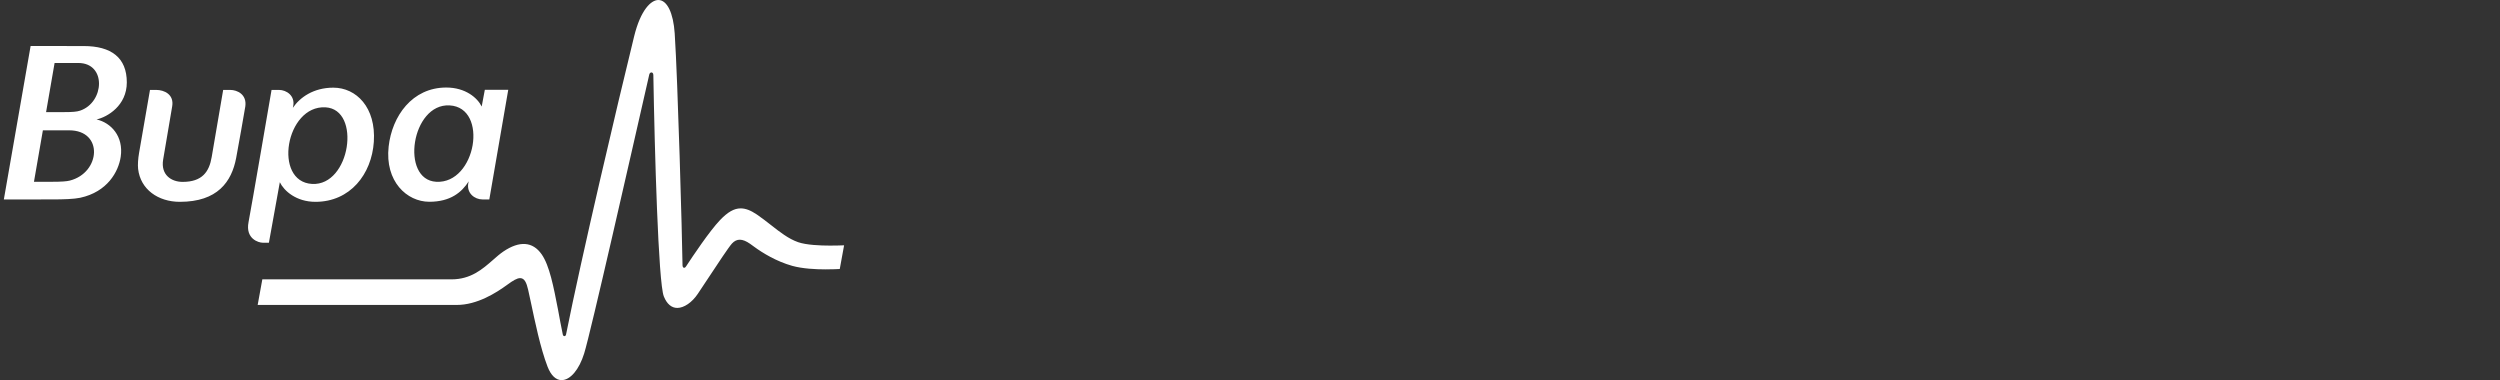 <svg width="171" height="26" viewBox="0 0 171 26" fill="none" xmlns="http://www.w3.org/2000/svg">
<rect x="0" y="0" width="171" height="26" fill="#333333" stroke="none"/>
<path fill-rule="evenodd" clip-rule="evenodd" d="M29.367 13.801C30.815 13.801 31.589 13.148 32.06 12.403L32.034 12.516C31.897 13.214 32.468 13.642 33.003 13.642H33.469L34.764 6.142H33.162L32.948 7.286C32.658 6.695 31.842 5.987 30.524 5.987C28.195 5.987 26.814 7.942 26.583 10.025C26.319 12.407 27.827 13.801 29.367 13.801ZM30.756 7.209C33.44 7.361 32.565 12.589 29.837 12.434C27.369 12.295 28.135 7.061 30.756 7.209ZM8.674 5.635C8.674 3.939 7.605 3.15 5.728 3.15C4.574 3.15 2.757 3.146 2.094 3.146L0.263 13.642C0.488 13.642 2.47 13.641 3.59 13.641C4.35 13.641 5.073 13.615 5.481 13.528C7.348 13.126 8.104 11.742 8.256 10.728C8.463 9.323 7.594 8.394 6.604 8.17C7.347 8.005 8.674 7.226 8.674 5.635ZM4.77 12.353C4.563 12.405 4.229 12.434 3.532 12.434H2.323L2.933 8.914H4.728C7.098 8.914 6.882 11.819 4.77 12.353ZM5.476 7.569C5.247 7.646 4.944 7.668 4.391 7.668H3.152L3.734 4.308H5.355C7.3 4.308 7.148 7.008 5.476 7.569ZM15.744 6.15H15.265C15.265 6.15 14.559 10.27 14.48 10.74C14.31 11.749 13.833 12.441 12.492 12.441C11.729 12.441 10.985 11.971 11.159 10.918C11.228 10.512 11.734 7.516 11.777 7.276C11.918 6.465 11.241 6.15 10.682 6.15H10.259C10.155 6.775 9.691 9.411 9.515 10.443C9.442 10.859 9.416 11.28 9.447 11.552C9.606 12.952 10.812 13.805 12.303 13.805C14.878 13.805 15.845 12.434 16.153 10.806C16.254 10.269 16.742 7.549 16.78 7.276C16.892 6.465 16.236 6.15 15.744 6.15ZM18.393 16.602L19.14 12.464C19.43 13.055 20.257 13.805 21.577 13.805C23.952 13.805 25.422 11.915 25.57 9.702C25.727 7.35 24.372 5.996 22.799 5.996C21.435 5.996 20.506 6.671 20.031 7.376L20.052 7.276C20.202 6.552 19.596 6.15 19.083 6.15H18.574C18.574 6.15 17.19 14.221 17 15.193C16.776 16.336 17.685 16.602 17.973 16.602H18.393ZM22.266 7.341C24.733 7.482 23.964 12.73 21.345 12.581C18.663 12.431 19.536 7.187 22.266 7.341ZM56.774 16.799C56.086 16.799 55.15 16.758 54.593 16.565C53.933 16.335 53.352 15.878 52.736 15.395C52.428 15.154 52.109 14.903 51.765 14.669C51.344 14.386 50.996 14.253 50.661 14.253C50.213 14.253 49.776 14.501 49.245 15.06C48.527 15.813 47.383 17.524 46.925 18.223C46.895 18.267 46.857 18.316 46.798 18.316C46.686 18.316 46.684 18.166 46.684 18.116C46.66 16.159 46.36 5.477 46.15 2.287C46.056 0.876 45.628 0 45.028 0C44.545 0 43.825 0.653 43.373 2.493C42.223 7.179 39.771 17.593 38.717 22.883C38.686 23.029 38.526 23.027 38.496 22.883C38.378 22.342 38.273 21.729 38.175 21.212C37.859 19.581 37.587 18.17 37.05 17.396C36.436 16.516 35.53 16.46 34.432 17.202C34.191 17.366 33.956 17.571 33.71 17.789C33.004 18.406 32.208 19.108 30.883 19.108H17.943L17.625 20.858H31.242C32.634 20.858 33.927 20.04 34.698 19.476C35.09 19.19 35.36 19.024 35.577 19.024C35.876 19.024 36.01 19.333 36.12 19.799C36.175 20.027 36.242 20.342 36.318 20.707C36.575 21.915 36.963 23.819 37.455 25.085C37.684 25.675 38.023 26 38.412 26C39.009 26 39.615 25.282 39.958 24.173C40.417 22.693 43.17 10.532 44.332 5.439C44.38 5.23 44.406 5.112 44.408 5.103C44.429 5.014 44.487 4.954 44.556 4.954C44.618 4.954 44.685 5.006 44.688 5.122L44.689 5.141C44.777 10.294 45.028 19.346 45.406 20.275C45.612 20.789 45.931 21.062 46.327 21.062C46.786 21.062 47.338 20.684 47.727 20.102C47.926 19.81 48.177 19.427 48.443 19.024C49.1 18.027 49.846 16.9 50.065 16.659C50.393 16.305 50.771 16.305 51.306 16.676C51.384 16.73 51.478 16.799 51.585 16.878C52.157 17.3 53.112 17.882 54.186 18.184C54.898 18.382 55.814 18.425 56.455 18.425C56.87 18.425 57.312 18.408 57.44 18.399L57.736 16.779C57.581 16.787 57.162 16.799 56.774 16.799Z" fill="white"/>
</svg>
